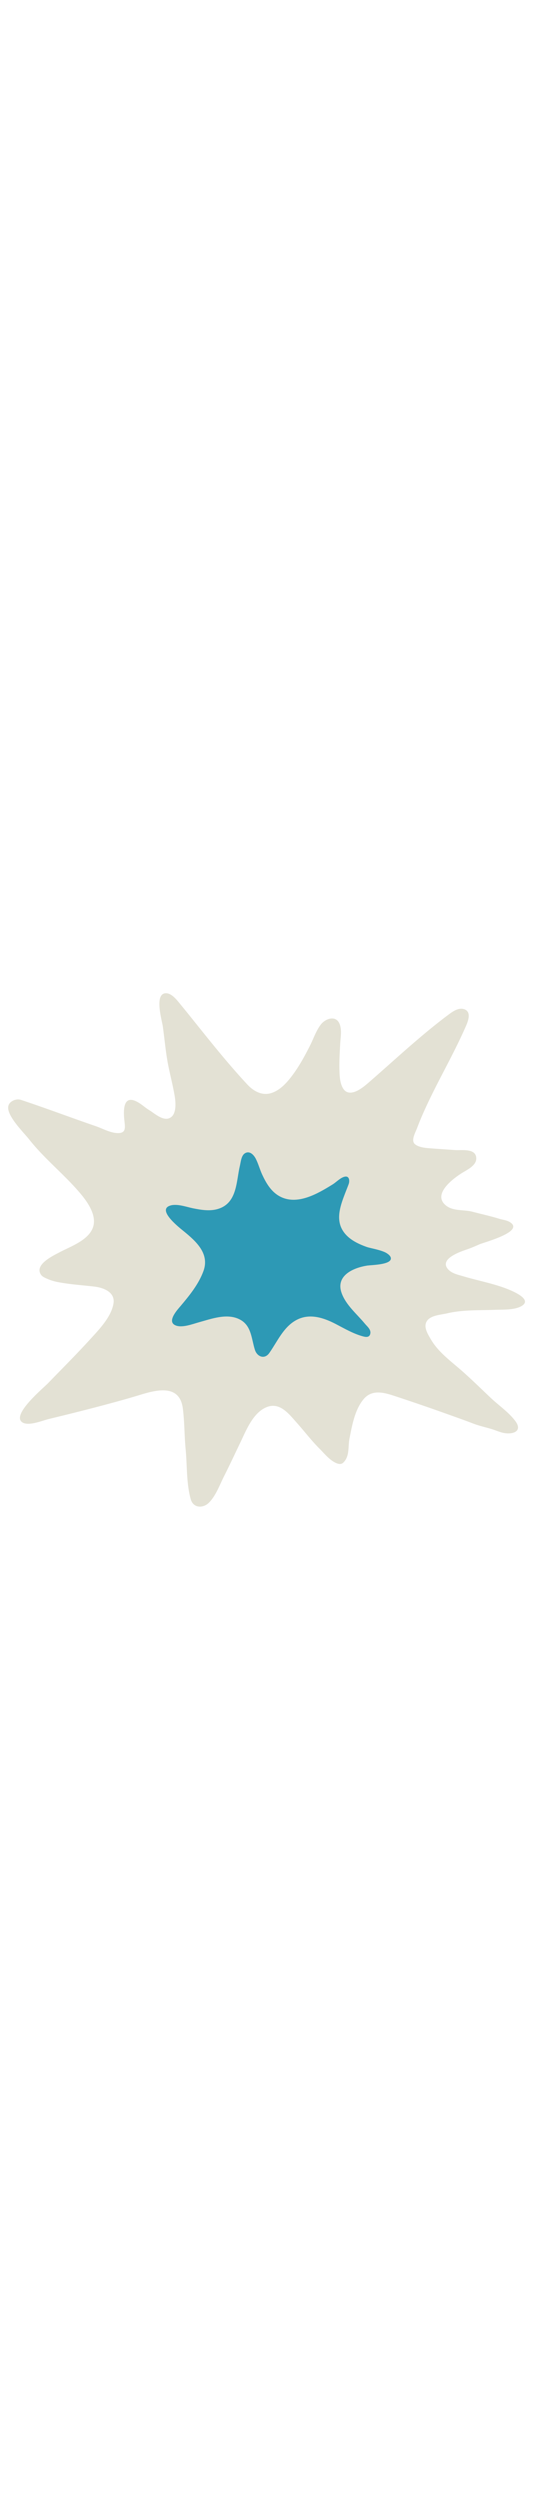 <svg id="th_noc_collision-symbol" width="100%" height="100%" xmlns="http://www.w3.org/2000/svg" version="1.1" xmlns:xlink="http://www.w3.org/1999/xlink" xmlns:svgjs="http://svgjs.com/svgjs" preserveAspectRatio="xMidYMid meet" viewBox="0 0 32 32" style="height:150px" data-uid="noc_collision-symbol" data-keyword="collision-symbol" data-complex="true" data-coll="noc" data-c="{&quot;ed6c30&quot;:[&quot;noc_collision-symbol_l_1&quot;],&quot;fcc21b&quot;:[&quot;noc_collision-symbol_l_2&quot;]}" data-colors="[&quot;#ed6c30&quot;,&quot;#fcc21b&quot;]"><defs id="SvgjsDefs3144"></defs><path id="noc_collision-symbol_l_1" d="M30.205 18.245C29.43 17.975 28.623 17.818 27.835 17.585C27.527 17.492 27.16 17.422 26.928 17.185C26.33 16.57 27.553 16.13 27.991 15.982C28.266 15.89 28.518 15.779 28.784 15.662C29.044 15.545 31.537 14.894 30.609 14.327C30.411 14.207 30.169 14.19 29.954 14.122C29.429 13.96 28.891 13.845 28.359 13.704C27.856 13.571 27.216 13.681 26.784 13.339C25.926 12.664 27.204 11.716 27.729 11.386C28.031 11.196 28.592 10.943 28.594 10.516C28.597 9.876 27.714 10.034 27.324 10.006C26.784 9.966 26.242 9.934 25.702 9.889C25.452 9.869 25.109 9.819 24.912 9.651C24.659 9.438 24.937 8.956 25.029 8.716C25.306 7.979 25.639 7.264 25.989 6.558C26.409 5.71 26.859 4.878 27.282 4.031C27.494 3.609 27.7 3.181 27.892 2.751C28.032 2.438 28.365 1.771 27.912 1.571C27.537 1.408 27.139 1.721 26.86 1.931C26.735 2.023 26.615 2.116 26.493 2.211C25.728 2.804 24.993 3.434 24.266 4.071C23.541 4.709 22.824 5.356 22.094 5.988C21.909 6.148 21.714 6.303 21.496 6.421C21.201 6.581 20.833 6.658 20.618 6.336C20.398 6.006 20.388 5.538 20.378 5.156C20.366 4.646 20.398 4.136 20.425 3.629C20.445 3.254 20.53 2.832 20.4 2.469C20.19 1.879 19.533 2.112 19.255 2.482C18.962 2.87 18.813 3.35 18.592 3.777C18.29 4.372 17.967 4.965 17.567 5.502C17.242 5.94 16.834 6.409 16.297 6.582C15.74 6.762 15.227 6.477 14.85 6.072C14.445 5.637 14.053 5.192 13.668 4.74C13.023 3.983 12.4 3.205 11.775 2.427C11.465 2.039 11.155 1.652 10.837 1.267C10.632 1.017 10.3 0.569 9.932 0.597C9.252 0.652 9.727 2.237 9.777 2.599C9.892 3.427 9.957 4.259 10.132 5.077C10.249 5.632 10.387 6.18 10.484 6.739C10.544 7.089 10.607 7.747 10.296 8.011C9.876 8.366 9.304 7.819 8.966 7.614C8.746 7.481 8.556 7.304 8.336 7.169C7.398 6.592 7.394 7.564 7.469 8.246C7.514 8.668 7.576 9.008 7.039 8.986C6.601 8.966 6.164 8.716 5.757 8.574C5.247 8.399 4.739 8.219 4.232 8.037C3.242 7.682 2.252 7.324 1.252 6.992C0.987 6.904 0.592 7.057 0.507 7.337C0.337 7.895 1.429 8.957 1.739 9.352C2.701 10.575 3.936 11.522 4.917 12.722C5.342 13.247 5.862 14.047 5.542 14.742C5.217 15.455 4.21 15.802 3.555 16.149C3.16 16.359 2.03 16.894 2.472 17.501C2.552 17.611 2.74 17.689 2.862 17.741C3.059 17.828 3.275 17.889 3.485 17.929C4.202 18.066 4.933 18.112 5.657 18.196C6.234 18.263 6.929 18.539 6.812 19.221C6.672 20.041 5.919 20.803 5.384 21.391C4.571 22.281 3.717 23.133 2.879 23.999C2.584 24.304 0.701 25.864 1.321 26.329C1.684 26.602 2.546 26.234 2.933 26.141C4.378 25.793 5.821 25.429 7.253 25.031A48.3 48.3 0 0 0 8.411 24.694C9.471 24.366 10.806 24.061 10.981 25.537C11.079 26.332 11.069 27.135 11.143 27.932C11.241 28.932 11.183 29.975 11.448 30.944C11.6 31.507 12.2 31.507 12.543 31.164C12.971 30.737 13.195 30.077 13.468 29.544C13.798 28.894 14.101 28.234 14.418 27.579C14.773 26.841 15.173 25.789 15.981 25.442C16.796 25.092 17.341 25.837 17.819 26.369C18.279 26.884 18.697 27.439 19.189 27.929C19.479 28.219 19.749 28.566 20.122 28.757C20.279 28.837 20.47 28.894 20.61 28.76C21.008 28.373 20.885 27.81 20.982 27.318C21.139 26.523 21.302 25.571 21.845 24.935C22.395 24.295 23.202 24.6 23.875 24.822C24.852 25.145 25.825 25.479 26.795 25.827C27.34 26.022 27.888 26.214 28.428 26.422C28.788 26.559 29.17 26.64 29.536 26.752C29.739 26.815 29.934 26.9 30.138 26.955C30.705 27.11 31.44 26.923 30.928 26.25C30.526 25.72 29.931 25.32 29.451 24.863C28.891 24.333 28.338 23.79 27.763 23.281C27.08 22.676 26.308 22.136 25.848 21.328C25.678 21.033 25.415 20.618 25.623 20.278C25.843 19.913 26.473 19.891 26.843 19.803C27.785 19.58 28.758 19.628 29.718 19.591C30.198 19.574 30.888 19.611 31.311 19.366C32.071 18.924 30.518 18.356 30.209 18.246Z " data-color-original="#ed6c30" fill="#e3e1d4" class="ed6c30"></path><path id="noc_collision-symbol_l_2" d="M22.09 16.93C21.223 17.055 20.137 17.53 20.508 18.578C20.766 19.305 21.418 19.833 21.895 20.41C22.047 20.595 22.3 20.78 22.227 21.045C22.175 21.24 21.997 21.235 21.827 21.193C21.245 21.045 20.687 20.718 20.159 20.443C19.414 20.056 18.564 19.778 17.776 20.213C17.009 20.635 16.651 21.498 16.169 22.181C15.882 22.591 15.431 22.401 15.304 21.991C15.091 21.326 15.104 20.541 14.404 20.174C13.642 19.772 12.697 20.131 11.941 20.339C11.548 20.447 10.886 20.711 10.496 20.504C10.026 20.257 10.676 19.559 10.831 19.376C11.371 18.736 11.931 18.051 12.218 17.256C12.593 16.211 11.765 15.476 11.036 14.879C10.813 14.697 9.496 13.679 10.131 13.371C10.533 13.176 11.156 13.408 11.563 13.494C12.093 13.601 12.658 13.701 13.183 13.506C14.248 13.113 14.185 11.856 14.403 10.946C14.458 10.714 14.485 10.323 14.713 10.194C14.993 10.032 15.233 10.289 15.358 10.529C15.516 10.839 15.6 11.179 15.748 11.492C15.983 11.997 16.28 12.5 16.783 12.777C17.835 13.357 19.083 12.617 19.975 12.064C20.2 11.924 20.45 11.646 20.713 11.599C20.98 11.552 21.001 11.859 20.933 12.049C20.866 12.231 20.788 12.419 20.718 12.602C20.46 13.277 20.16 14.082 20.541 14.77C20.849 15.325 21.446 15.615 22.018 15.82C22.208 15.888 22.741 15.97 23.105 16.133C23.233 16.191 23.475 16.345 23.468 16.513C23.46 16.883 22.353 16.896 22.088 16.933Z " data-color-original="#fcc21b" fill="#2d99b5" class="fcc21b"></path></svg>